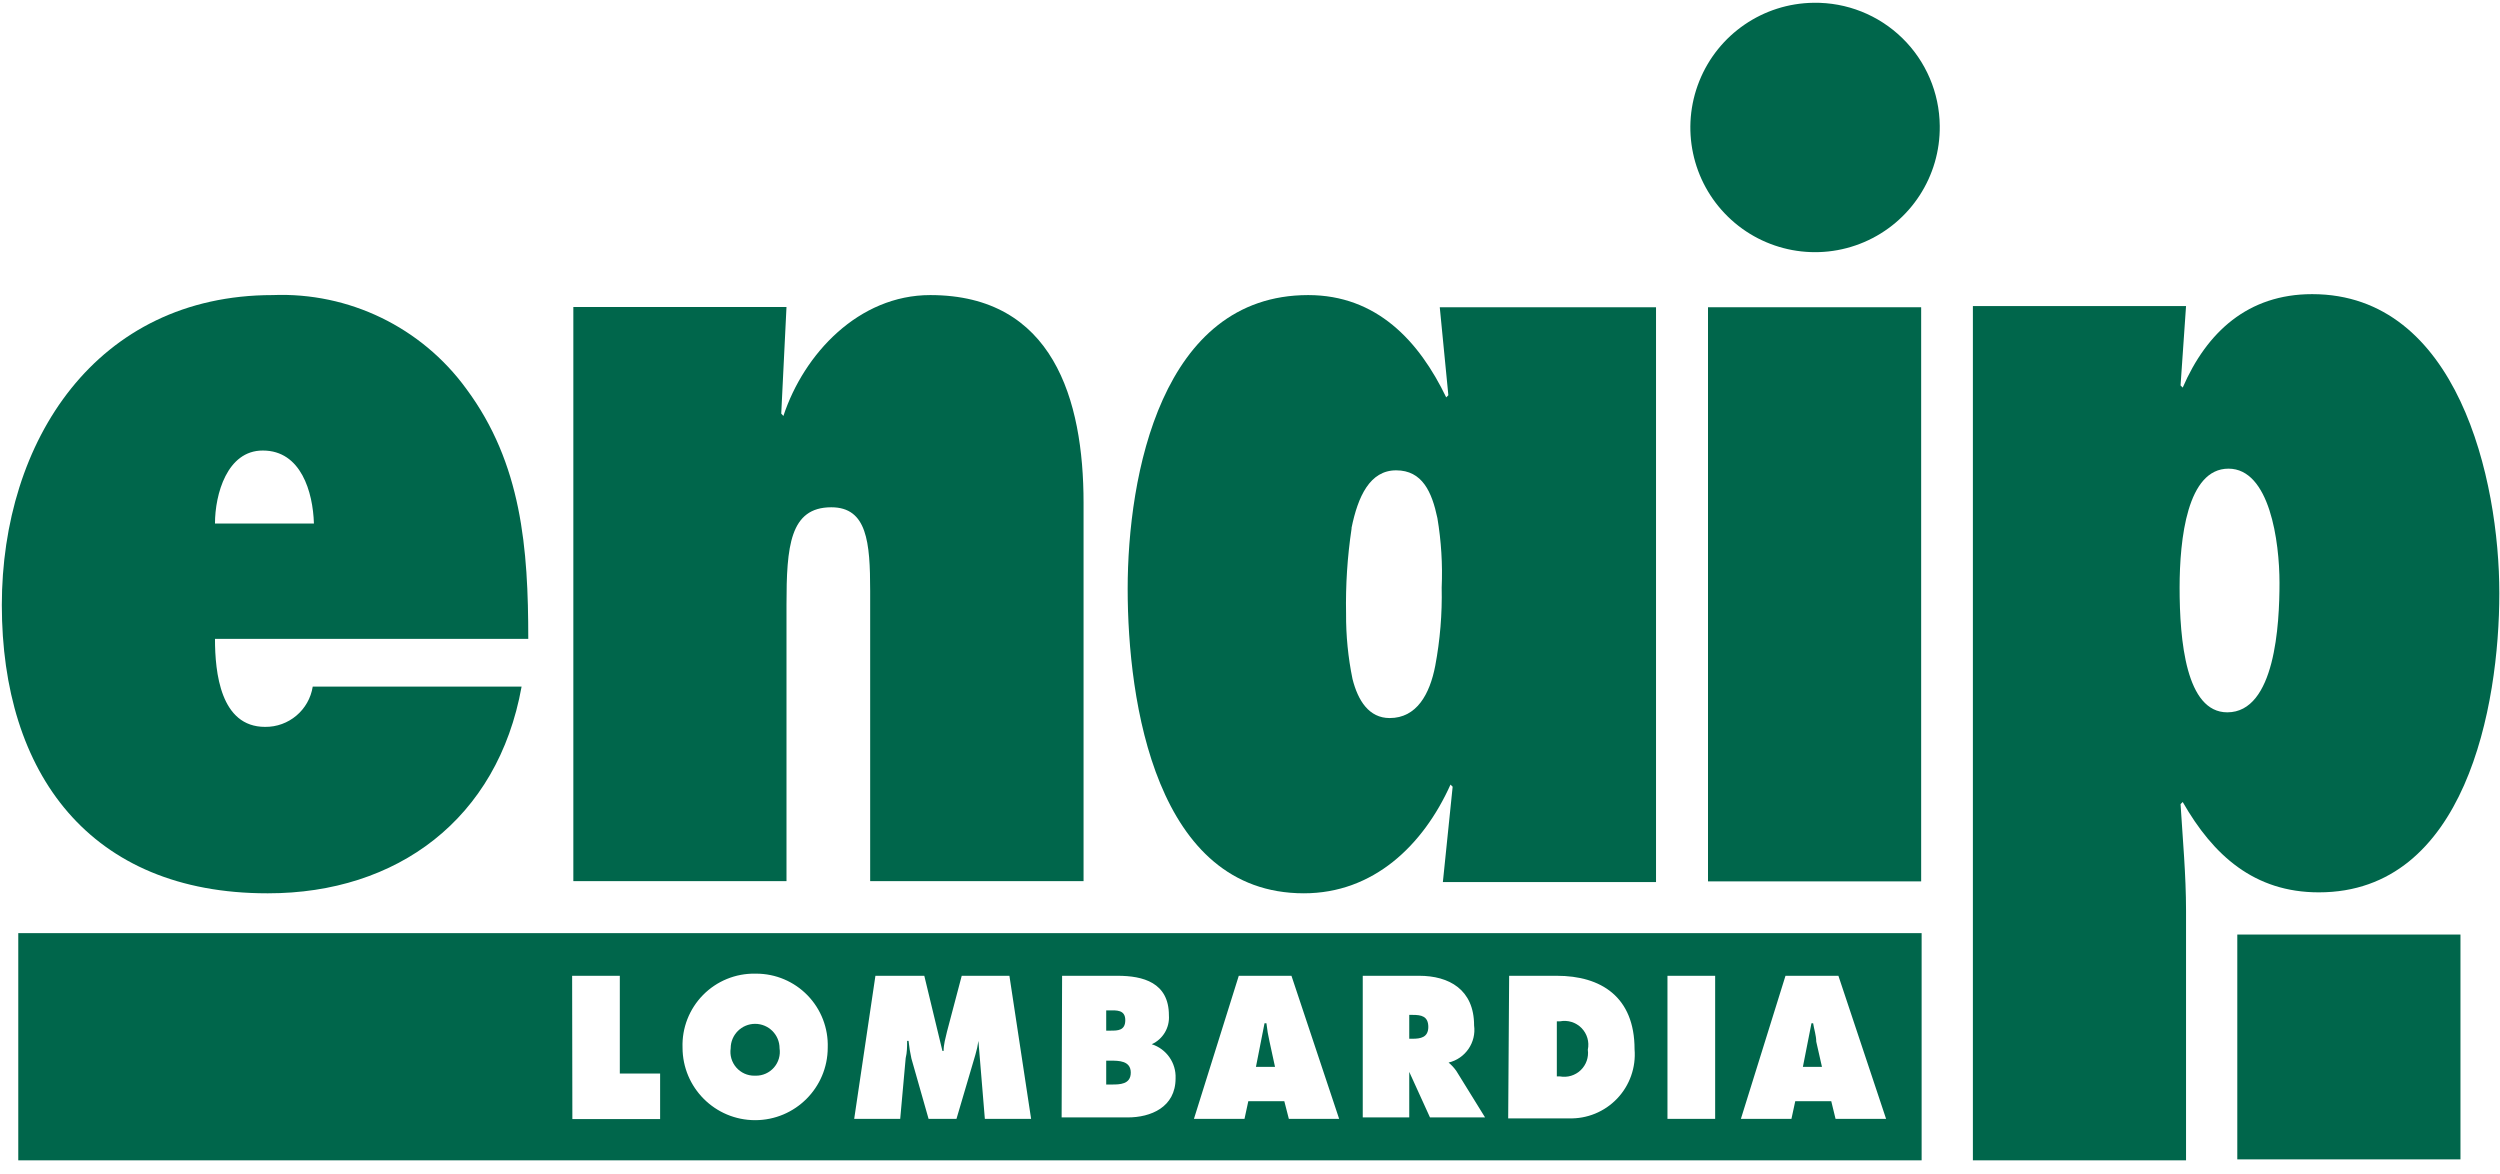 <?xml version="1.0" encoding="UTF-8"?>
<svg width="149px" height="70px" viewBox="0 0 149 70" version="1.1" xmlns="http://www.w3.org/2000/svg" xmlns:xlink="http://www.w3.org/1999/xlink">
    <!-- Generator: Sketch 54.1 (76490) - https://sketchapp.com -->
    <title>logo</title>
    <desc>Created with Sketch.</desc>
    <g id="Page-1" stroke="none" stroke-width="1" fill="none" fill-rule="evenodd">
        <g id="logo" fill="#00664B" fill-rule="nonzero">
            <path d="M15.982,53.241 C23.641,53.241 29.666,48.836 31.087,40.921 L18.639,40.921 C18.42,42.316 17.209,43.339 15.797,43.322 C13.14,43.322 12.813,40.082 12.813,38.078 L31.485,38.078 C31.485,32.693 31.101,27.634 27.79,23.172 C25.118,19.501 20.789,17.406 16.252,17.587 C5.75,17.587 0.109,26.27 0.109,36.061 C0.109,46.107 5.367,53.241 15.925,53.241 M15.669,26.852 C17.943,26.852 18.653,29.325 18.71,31.201 L12.813,31.201 C12.813,29.453 13.538,26.852 15.655,26.852" id="Shape"></path>
            <path d="M46.875,36.061 C46.875,32.565 47.073,30.234 49.546,30.234 C51.678,30.234 51.862,32.309 51.862,35.222 L51.862,52.516 L64.58,52.516 L64.58,29.964 C64.58,23.811 62.762,17.587 55.443,17.587 C51.18,17.587 47.912,21.083 46.69,24.792 L46.562,24.65 L46.875,18.298 L34.171,18.298 L34.171,52.516 L46.875,52.516 L46.875,36.061 Z" id="Path"></path>
            <path d="M77.711,53.241 C81.846,53.241 84.816,50.399 86.45,46.761 L86.578,46.889 L85.995,52.573 L98.699,52.573 L98.699,18.312 L85.81,18.312 L86.322,23.556 L86.194,23.684 C84.574,20.316 82.045,17.587 77.966,17.587 C69.213,17.587 67.209,28.345 67.209,35.094 C67.209,41.844 68.886,53.241 77.711,53.241 M80.553,31.457 C80.936,29.581 81.647,28.032 83.21,28.032 C84.773,28.032 85.341,29.325 85.668,30.874 C85.898,32.244 85.984,33.635 85.924,35.023 C85.958,36.586 85.829,38.148 85.54,39.684 C85.214,41.375 84.432,42.796 82.826,42.796 C81.59,42.796 80.936,41.759 80.609,40.466 C80.346,39.185 80.217,37.88 80.226,36.572 C80.193,34.88 80.303,33.188 80.553,31.513" id="Shape"></path>
            <rect id="Rectangle" x="101.797" y="18.312" width="12.704" height="34.218"></rect>
            <g id="Group" transform="translate(0.793, 0)">
                <path d="M107.298,0.166 C104.292,0.201 101.602,2.044 100.485,4.836 C99.367,7.628 100.042,10.818 102.195,12.917 C104.348,15.017 107.554,15.613 110.317,14.426 C113.08,13.24 114.856,10.505 114.816,7.498 C114.797,5.527 113.993,3.645 112.582,2.269 C111.171,0.892 109.269,0.135 107.298,0.166" id="Path"></path>
                <path d="M137.41,53.184 C146.149,53.184 148.167,42.1 148.167,35.35 C148.167,28.6 145.694,17.531 137.012,17.531 C133.189,17.531 130.731,19.79 129.296,23.101 L129.168,22.973 L129.495,18.241 L116.791,18.241 L116.791,69.156 L129.495,69.156 L129.495,54.278 C129.495,52.147 129.296,50.015 129.168,47.926 L129.296,47.798 C131.115,50.981 133.559,53.184 137.41,53.184 M129.111,35.037 C129.111,32.11 129.566,27.932 132.024,27.932 C134.483,27.932 135.065,32.281 135.065,34.739 C135.065,37.197 134.809,42.455 131.953,42.455 C129.495,42.455 129.111,38.192 129.111,35.009" id="Shape"></path>
                <path d="M0.296,69.156 L113.736,69.156 L113.736,55.614 L0.296,55.614 L0.296,69.156 Z M105.622,58.157 L108.776,58.157 L111.618,66.684 L108.606,66.684 L108.35,65.632 L106.204,65.632 L105.977,66.684 L102.964,66.684 L105.622,58.157 Z M98.588,58.157 L101.43,58.157 L101.43,66.684 L98.588,66.684 L98.588,58.157 Z M89.152,58.157 L91.994,58.157 C94.623,58.157 96.627,59.408 96.627,62.534 C96.716,63.617 96.339,64.687 95.59,65.474 C94.841,66.262 93.791,66.691 92.705,66.655 L89.095,66.655 L89.152,58.157 Z M80.427,58.157 L83.795,58.157 C85.557,58.157 87.063,58.967 87.063,61.113 C87.201,62.133 86.544,63.091 85.543,63.33 L85.543,63.33 C85.723,63.477 85.881,63.649 86.012,63.841 L87.717,66.598 L84.434,66.598 L83.198,63.884 L83.198,63.884 L83.198,66.598 L80.427,66.598 L80.427,58.157 Z M73.038,58.157 L76.178,58.157 L79.02,66.684 L76.022,66.684 L75.752,65.632 L73.606,65.632 L73.379,66.684 L70.366,66.684 L73.038,58.157 Z M62.508,58.157 L65.819,58.157 C67.325,58.157 68.874,58.555 68.874,60.516 C68.927,61.247 68.519,61.934 67.851,62.236 L67.851,62.236 C68.728,62.516 69.31,63.348 69.272,64.268 C69.272,66.001 67.78,66.598 66.43,66.598 L62.48,66.598 L62.508,58.157 Z M51.382,58.157 L54.295,58.157 L55.375,62.634 L55.446,62.634 C55.446,62.25 55.559,61.866 55.645,61.497 L56.526,58.157 L59.368,58.157 L60.661,66.684 L57.904,66.684 L57.52,62.037 L57.52,62.037 C57.481,62.321 57.419,62.601 57.336,62.875 L56.213,66.684 L54.55,66.684 L53.527,63.088 C53.45,62.741 53.393,62.39 53.357,62.037 L53.271,62.037 C53.271,62.378 53.271,62.719 53.186,63.06 L52.859,66.684 L50.117,66.684 L51.382,58.157 Z M44.276,58.03 C45.432,58.029 46.539,58.497 47.342,59.328 C48.146,60.158 48.578,61.28 48.54,62.435 C48.54,64.824 46.602,66.762 44.213,66.762 C41.823,66.762 39.886,64.824 39.886,62.435 C39.846,61.267 40.288,60.135 41.107,59.302 C41.927,58.469 43.052,58.009 44.22,58.03 L44.276,58.03 Z M33.306,58.157 L36.148,58.157 L36.148,63.984 L38.55,63.984 L38.55,66.698 L33.32,66.698 L33.306,58.157 Z" id="Shape"></path>
                <path d="M93.841,62.563 C93.941,62.096 93.8,61.61 93.465,61.27 C93.13,60.93 92.647,60.78 92.179,60.872 L91.994,60.872 L91.994,64.154 L92.179,64.154 C92.627,64.236 93.087,64.098 93.416,63.783 C93.745,63.468 93.904,63.014 93.841,62.563" id="Path"></path>
                <path d="M84.335,61.213 C84.335,60.559 83.909,60.488 83.411,60.488 L83.198,60.488 L83.198,61.909 L83.397,61.909 C83.866,61.909 84.335,61.838 84.335,61.198" id="Path"></path>
                <path d="M74.871,62.079 C74.788,61.719 74.726,61.353 74.686,60.985 L74.573,60.985 L74.061,63.586 L75.198,63.586 L74.871,62.079 Z" id="Path"></path>
                <path d="M66.274,60.801 C66.274,60.175 65.748,60.218 65.336,60.218 L65.137,60.218 L65.137,61.426 L65.407,61.426 C65.819,61.426 66.274,61.426 66.274,60.801" id="Path"></path>
                <path d="M44.248,64.111 C44.665,64.116 45.063,63.938 45.336,63.623 C45.61,63.308 45.732,62.89 45.669,62.477 C45.669,61.673 45.017,61.021 44.213,61.021 C43.408,61.021 42.756,61.673 42.756,62.477 C42.693,62.89 42.815,63.308 43.089,63.623 C43.362,63.938 43.76,64.116 44.177,64.111" id="Path"></path>
                <path d="M107.455,62.079 C107.455,61.724 107.327,61.355 107.27,60.985 L107.171,60.985 L106.659,63.586 L107.796,63.586 L107.455,62.079 Z" id="Path"></path>
                <path d="M65.421,63.216 L65.137,63.216 L65.137,64.637 L65.464,64.637 C65.933,64.637 66.601,64.637 66.601,63.927 C66.601,63.216 65.876,63.216 65.421,63.216" id="Path"></path>
            </g>
            <rect id="Rectangle" x="133.343" y="55.699" width="13.301" height="13.4"></rect>
        </g>
    </g>
</svg>